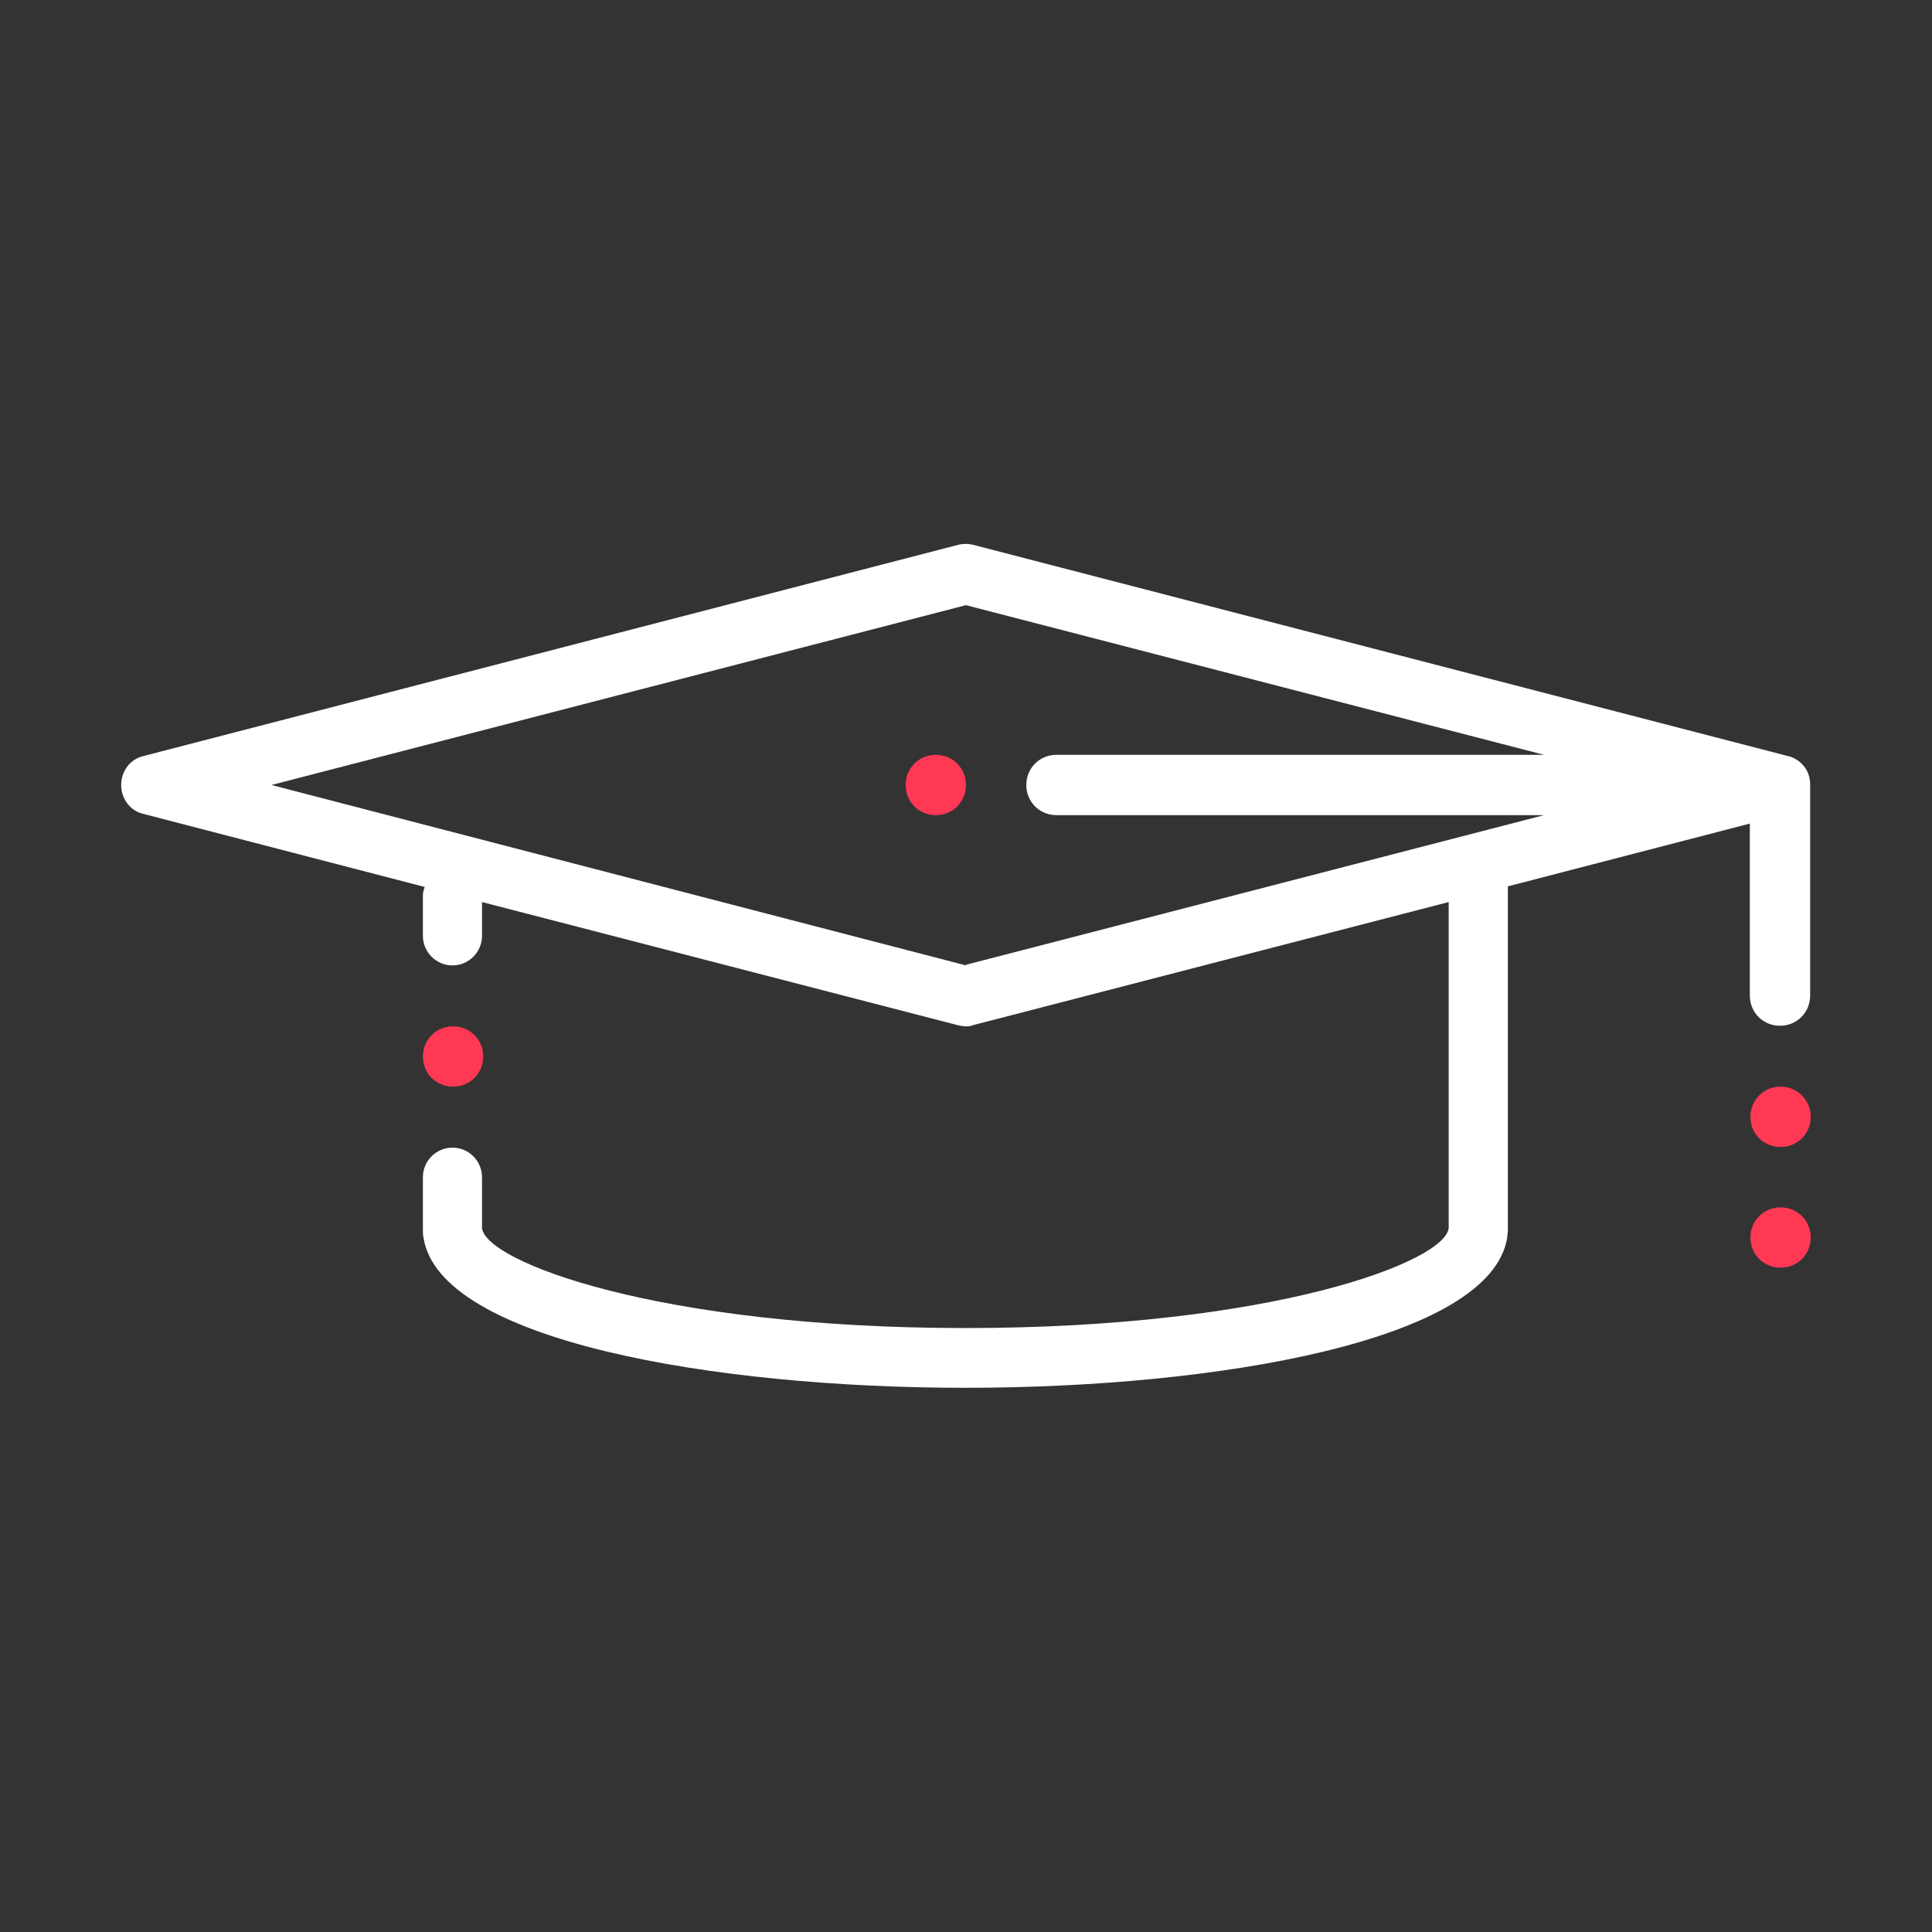 <svg xmlns="http://www.w3.org/2000/svg" xmlns:xlink="http://www.w3.org/1999/xlink" width="256" zoomAndPan="magnify" viewBox="0 0 192 192" height="256" preserveAspectRatio="xMidYMid meet" version="1.0"><rect x="0" y="0" width="192" height="192" fill="#333333" stroke="none"/><defs><clipPath id="6927ec1e92"><path d="M 12.043 54 L 180 54 L 180 138 L 12.043 138 Z M 12.043 54 " clip-rule="nonzero"/></clipPath></defs><path fill="#ff3854" d="M 173.953 122.984 C 173.953 121.305 175.273 119.988 176.953 119.988 C 178.629 119.988 179.949 121.305 179.949 122.984 C 179.949 124.664 178.629 125.984 176.953 125.984 C 175.273 125.984 173.953 124.664 173.953 122.984 Z M 173.953 110.992 C 173.953 109.312 175.273 107.992 176.953 107.992 C 178.629 107.992 179.949 109.312 179.949 110.992 C 179.949 112.672 178.629 113.988 176.953 113.988 C 175.273 113.988 173.953 112.672 173.953 110.992 Z M 173.953 110.992 " fill-opacity="1" fill-rule="nonzero"/><path fill="#ff3854" d="M 90 78.012 C 90 76.332 91.32 75.012 93 75.012 C 94.676 75.012 95.996 76.332 95.996 78.012 C 95.996 79.688 94.676 81.008 93 81.008 C 91.32 81.008 90 79.688 90 78.012 Z M 90 78.012 " fill-opacity="1" fill-rule="nonzero"/><path fill="#ff3854" d="M 42.027 104.996 C 42.027 103.316 43.348 101.996 45.023 101.996 C 46.703 101.996 48.023 103.316 48.023 104.996 C 48.023 106.676 46.703 107.992 45.023 107.992 C 43.348 107.992 42.027 106.676 42.027 104.996 Z M 42.027 104.996 " fill-opacity="1" fill-rule="nonzero"/><g clip-path="url(#6927ec1e92)"><path fill="#ffffff" d="M 177.793 75.191 C 177.793 75.191 177.793 75.191 177.672 75.133 L 96.715 54.145 C 96.238 54.023 95.695 54.023 95.219 54.145 L 14.262 75.133 C 12.941 75.43 12.043 76.629 12.043 78.012 C 12.043 79.391 12.941 80.59 14.262 80.887 L 42.207 88.145 C 42.207 88.145 42.027 88.625 42.027 88.926 L 42.027 93 C 42.027 94.621 43.348 95.941 44.965 95.941 C 46.586 95.941 47.902 94.621 47.902 93 L 47.902 89.645 L 95.156 101.875 C 95.156 101.875 95.637 101.996 95.938 101.996 C 96.238 101.996 96.418 101.996 96.715 101.875 L 143.969 89.645 L 143.969 122.027 C 143.672 125.383 126.461 131.98 95.938 131.98 C 65.414 131.98 48.203 125.383 47.902 122.027 L 47.902 116.988 C 47.902 115.371 46.586 114.051 44.965 114.051 C 43.348 114.051 42.027 115.371 42.027 116.988 L 42.027 122.324 C 42.027 122.324 42.027 122.746 42.086 122.984 C 43.645 133.238 70.93 137.918 95.938 137.918 C 120.941 137.918 148.168 133.238 149.785 122.984 C 149.785 122.746 149.848 122.566 149.848 122.324 L 149.848 88.086 L 173.895 81.848 L 173.895 98.938 C 173.895 100.617 175.211 101.938 176.891 101.938 C 178.57 101.938 179.891 100.617 179.891 98.938 L 179.891 77.949 C 179.891 76.57 178.992 75.492 177.73 75.133 Z M 95.996 95.941 L 26.977 78.012 L 95.996 60.141 L 153.445 75.012 L 104.992 75.012 C 103.312 75.012 101.992 76.332 101.992 78.012 C 101.992 79.688 103.312 81.008 104.992 81.008 L 153.445 81.008 L 95.996 95.879 Z M 95.996 95.941 " fill-opacity="1" fill-rule="nonzero"/></g></svg>